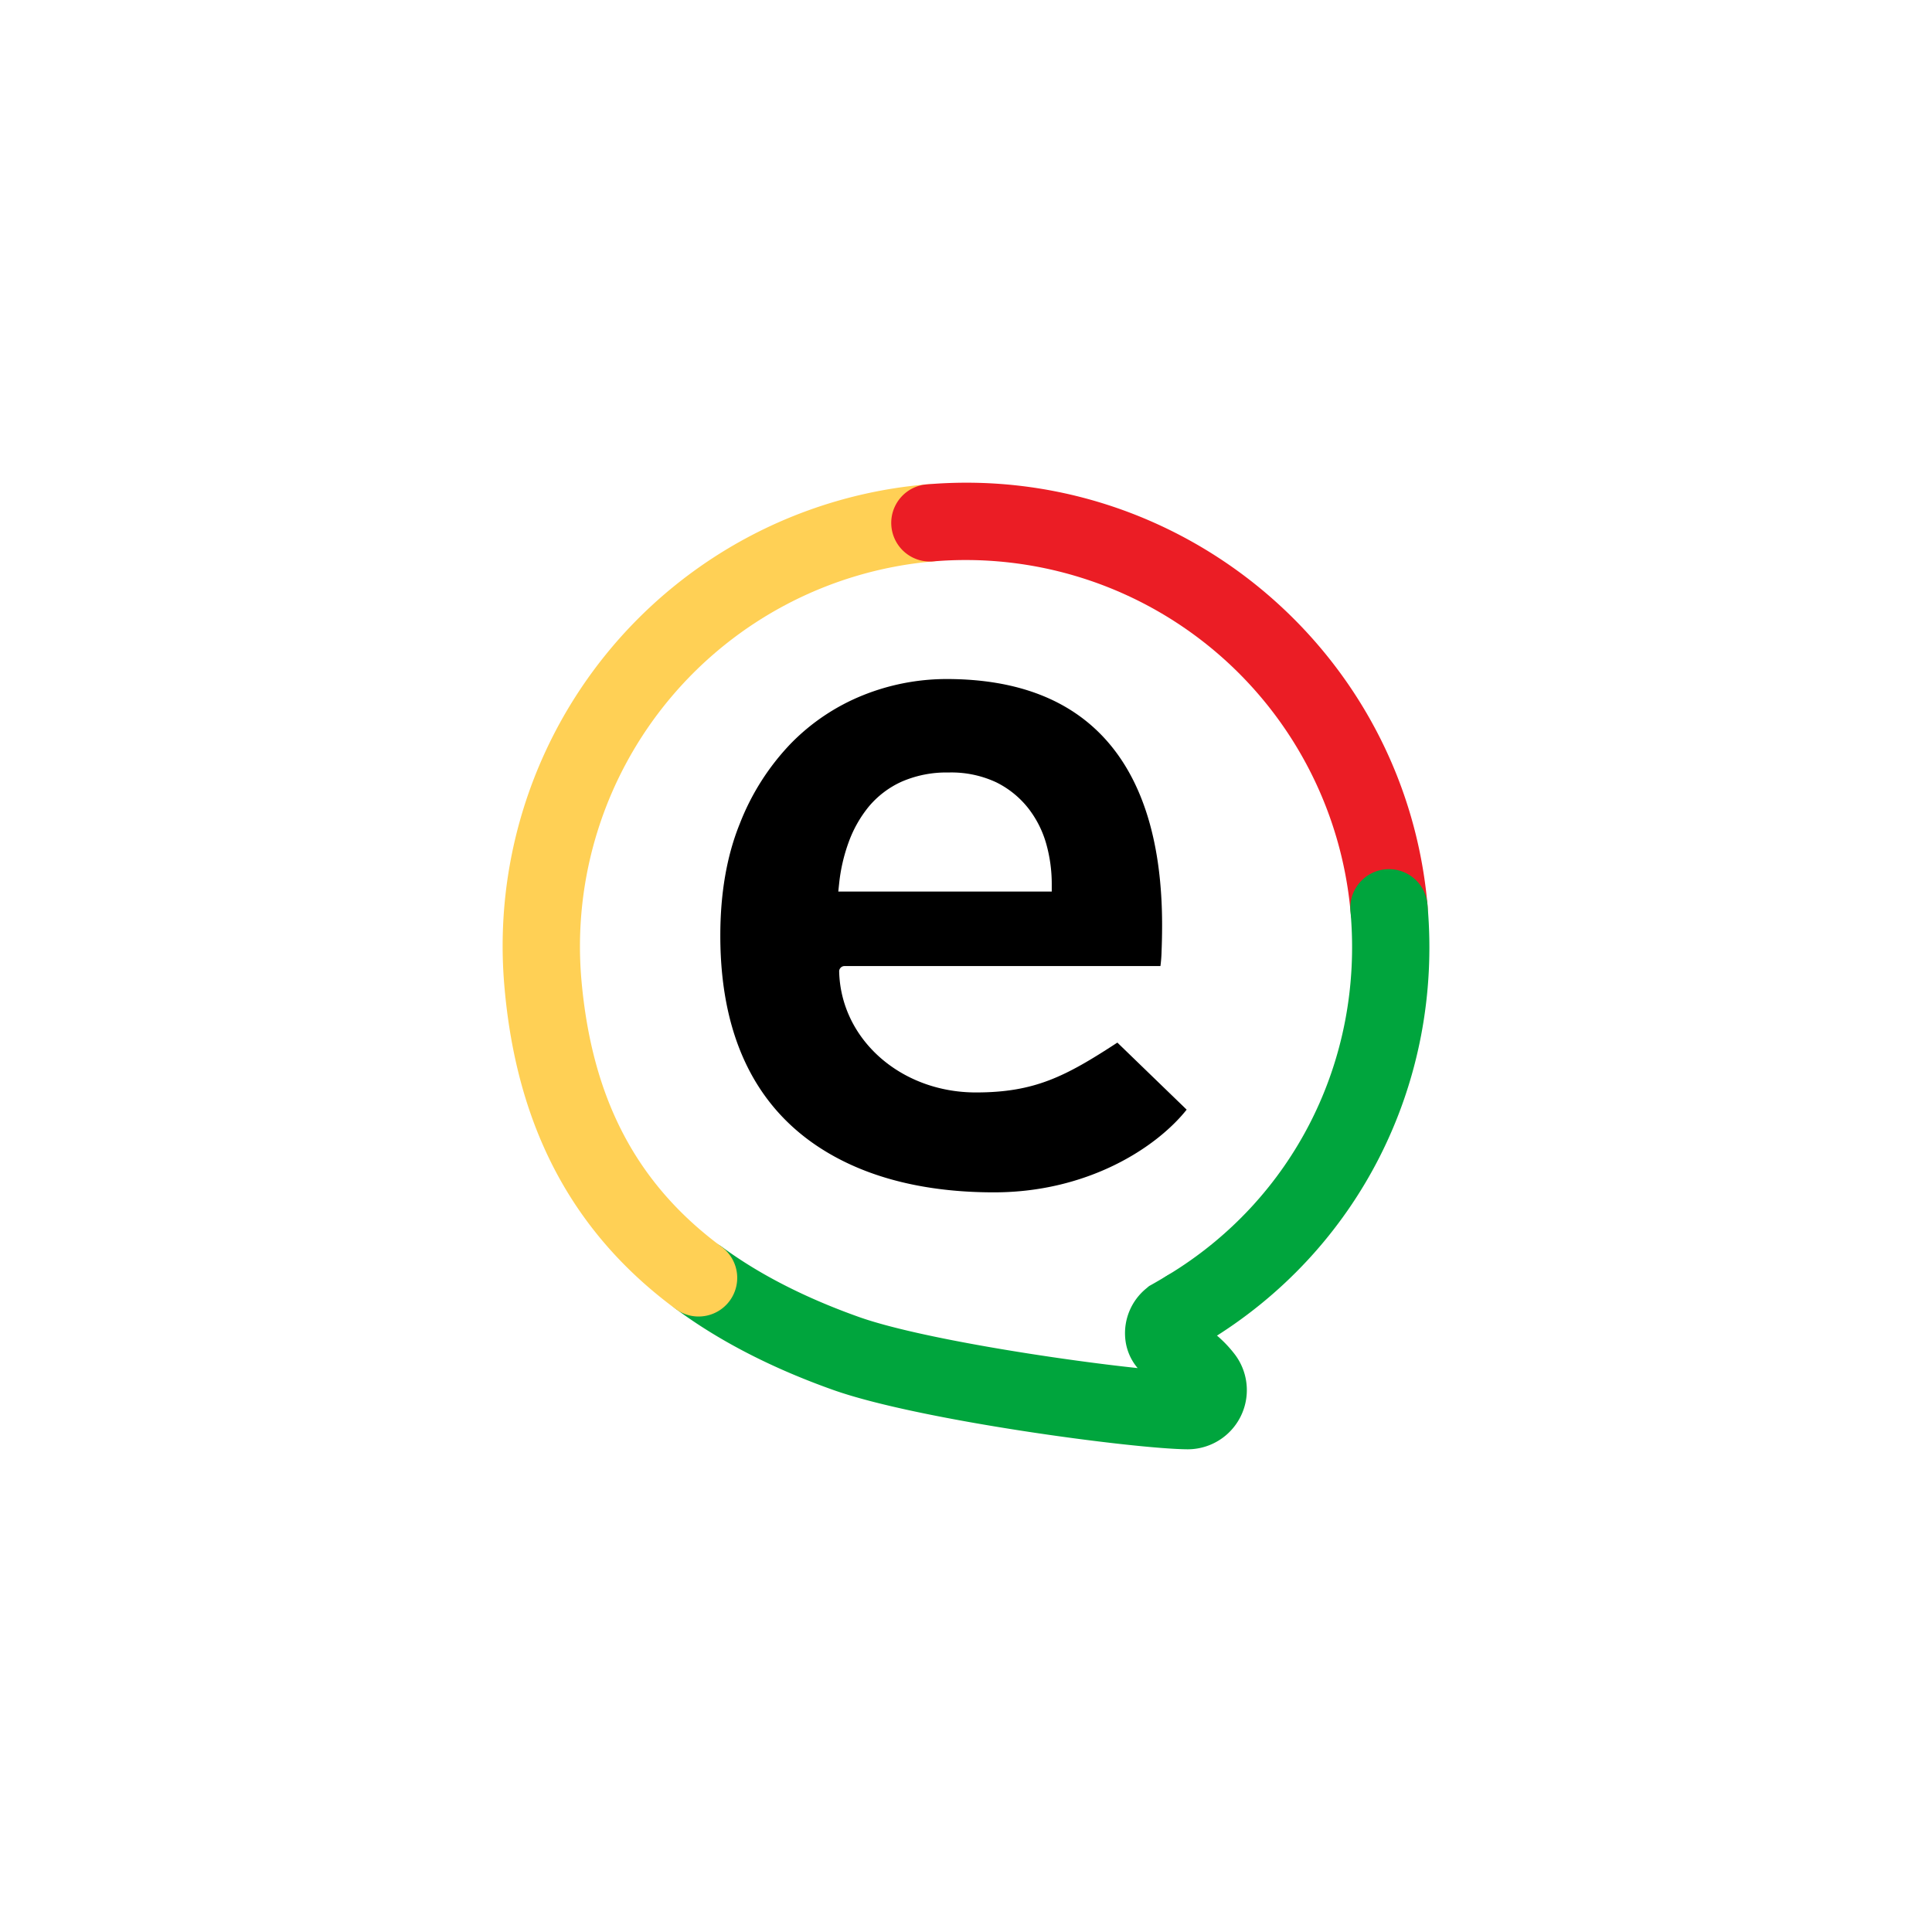 <svg id="Layer_1" data-name="Layer 1" xmlns="http://www.w3.org/2000/svg" viewBox="0 0 595.28 595.28"><defs><style>.cls-1{fill:#00a53d;}.cls-2{fill:#ffd055;}.cls-3{fill:#eb1d25;}</style></defs><path class="cls-1" d="M366,446.55h-.14c-16.49-.12-82.74-8.92-109.09-18.27-18.83-6.68-35.16-15.08-48.55-25a11.91,11.91,0,0,1,14.15-19.15c11.5,8.49,25.75,15.78,42.36,21.68,18.27,6.48,61.08,13.1,85.8,15.72a16.34,16.34,0,0,1-3.81-9A17.81,17.81,0,0,1,353.17,397l.88-.74,1-.56c.92-.51,3.35-1.94,4.67-2.72a11.91,11.91,0,0,1,14.9,18.24,37.37,37.37,0,0,1,6,6.29A18.23,18.23,0,0,1,366,446.55Z"/><path class="cls-2" d="M215.25,405.64a11.88,11.88,0,0,1-7.07-2.33c-31.69-23.41-49-55.9-52.76-99.33a142.75,142.75,0,0,1,129.73-154.7A11.91,11.91,0,1,1,287.23,173,119.09,119.09,0,0,0,179.14,301.89c3.23,36.74,17,62.88,43.19,82.27a11.91,11.91,0,0,1-7.08,21.48Z"/><path class="cls-3" d="M428,292a11.9,11.9,0,0,1-11.85-10.87A119.09,119.09,0,0,0,287.23,173a11.91,11.91,0,0,1-2.08-23.72C363.59,142.39,433,200.59,439.85,279A11.9,11.9,0,0,1,429,291.91,9.34,9.34,0,0,1,428,292Z"/><path class="cls-1" d="M365.82,415.12A11.91,11.91,0,0,1,359.66,393c38.84-23.39,60.47-66.27,56.47-111.92A11.91,11.91,0,1,1,439.85,279c4.81,54.78-21.21,106.28-67.9,134.4A11.82,11.82,0,0,1,365.82,415.12Z"/><path d="M300.69,336.6c-23.13,0-41.63-16.37-42.13-37.27a1.58,1.58,0,0,1,.47-1.17,1.61,1.61,0,0,1,1.17-.5h97.35a42.8,42.8,0,0,0,.35-4.61c.11-2.79.16-5.49.16-8,0-24.81-5.69-43.88-16.93-56.68s-27.82-19.15-49.5-19.15a69.16,69.16,0,0,0-25.74,5,64.88,64.88,0,0,0-22.23,14.88,74.72,74.72,0,0,0-15.72,24.7c-4,9.84-6,21.44-6,34.48,0,33.34,12.56,56.63,37.33,69.2,12.94,6.57,28.74,9.9,47,9.9,28.82,0,50-13.72,59.36-25.48l-21.35-20.66C328.28,331.68,318.83,336.6,300.69,336.6Zm-42.13-64.45a53.12,53.12,0,0,1,2.88-12.53,37.52,37.52,0,0,1,6.21-11.05,28.49,28.49,0,0,1,10.22-7.75,34.51,34.51,0,0,1,14.4-2.8,32.65,32.65,0,0,1,14.64,3,28.73,28.73,0,0,1,9.85,7.93,31.94,31.94,0,0,1,5.59,11,45.6,45.6,0,0,1,1.71,12.46v2.29H258.29Z"/></svg>